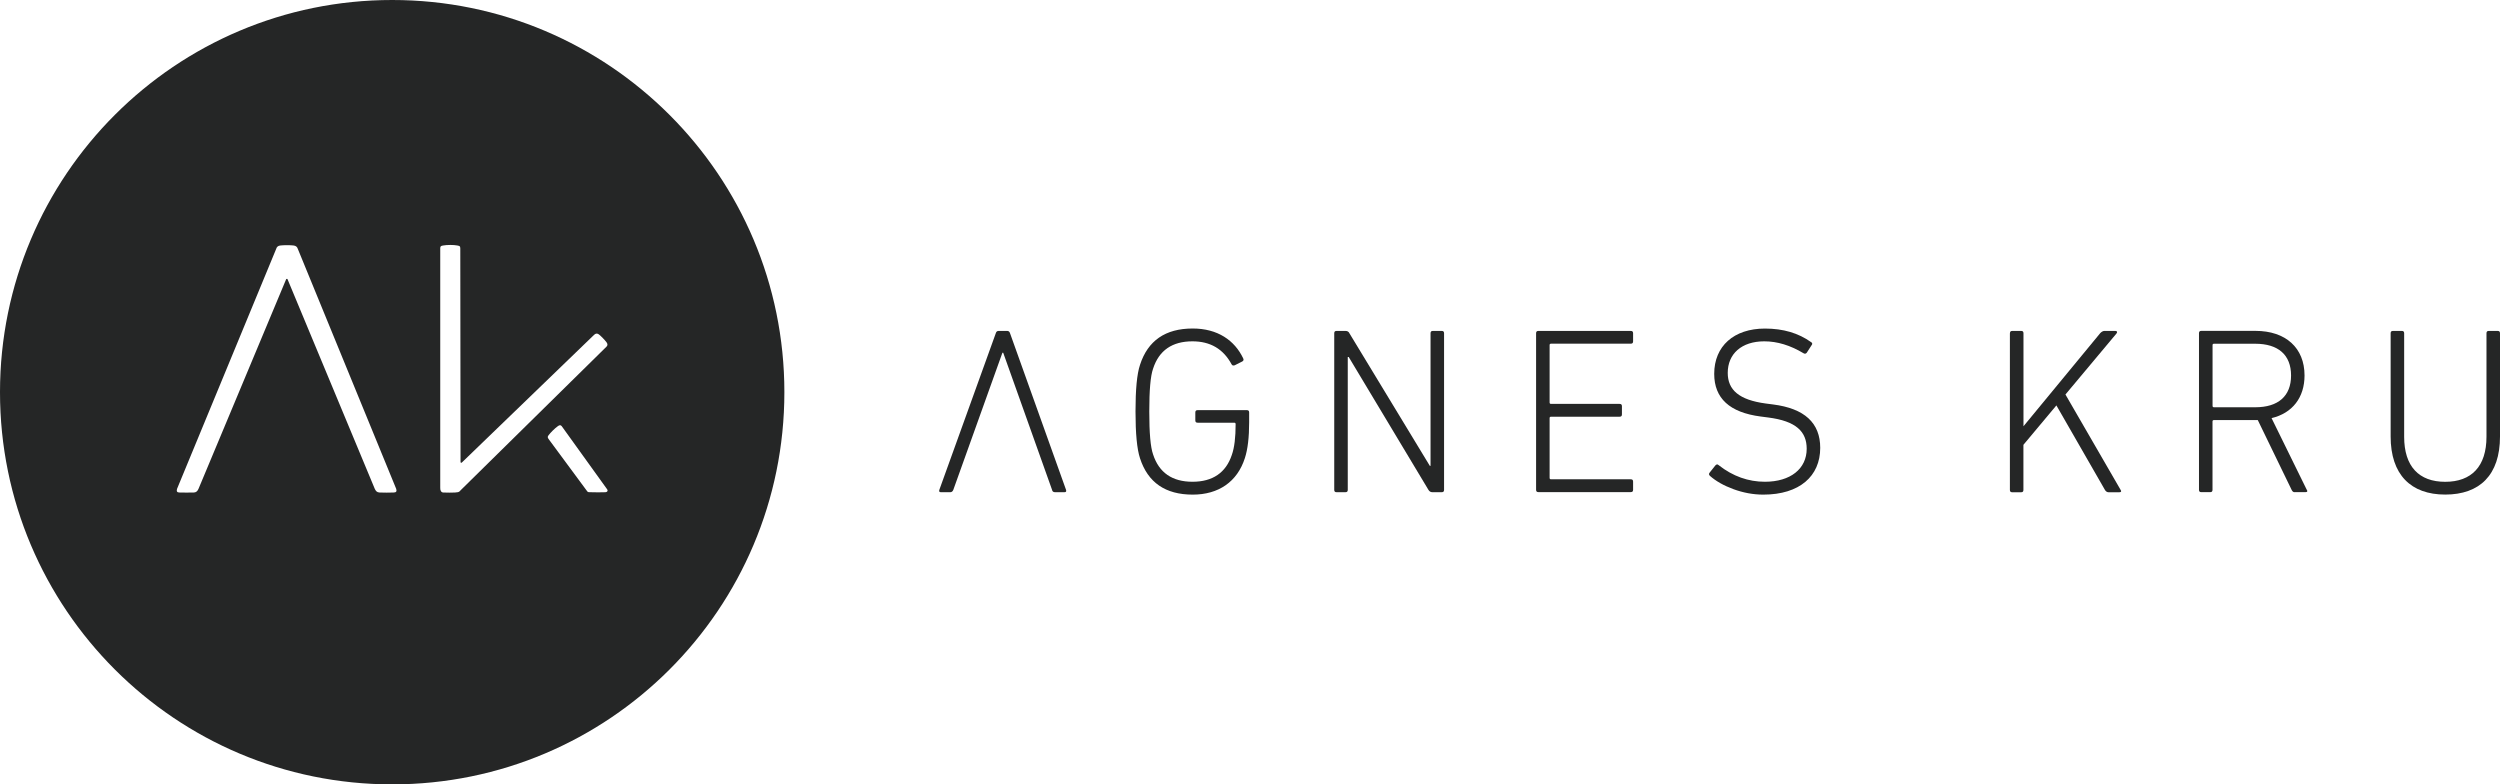 <svg xmlns="http://www.w3.org/2000/svg" id="Layer_2" viewBox="0 0 497.4 156.06"><defs><style>.cls-1{fill:#252626;stroke-width:0px;}</style></defs><g id="Layer_3"><path class="cls-1" d="m199.58,70.18h-.14l-9.77,27.28c-.14.33-.33.47-.61.47h-1.84c-.33,0-.43-.14-.33-.47l11.23-31.15c.09-.33.28-.47.57-.47h1.7c.28,0,.47.14.57.47l11.14,31.15c.1.33,0,.47-.33.47h-1.84c-.33,0-.57-.14-.61-.47l-9.72-27.28Z"></path><path class="cls-1" d="m225.92,81.88c0-4.34.28-7.46.9-9.3,1.56-4.81,5.05-7.22,10.48-7.22,4.96,0,8.35,2.36,10.05,5.95.14.28.05.47-.19.61l-1.51.76c-.28.09-.47.05-.61-.19-1.65-3.07-4.25-4.58-7.79-4.58-4.01,0-6.65,1.79-7.83,5.43-.52,1.46-.76,4.3-.76,8.54s.24,7.08.76,8.54c1.18,3.63,3.82,5.43,7.83,5.43s6.65-1.79,7.83-5.33c.52-1.46.76-3.49.76-6.14,0-.19-.09-.28-.28-.28h-7.27c-.33,0-.47-.14-.47-.47v-1.56c0-.33.14-.47.47-.47h9.77c.33,0,.47.14.47.47v1.94c0,2.97-.28,5.38-.85,7.13-1.51,4.72-5.24,7.27-10.38,7.27-5.43,0-8.92-2.41-10.48-7.22-.61-1.84-.9-4.96-.9-9.3Z"></path><path class="cls-1" d="m265.46,66.31c0-.33.14-.47.47-.47h1.75c.38,0,.66.14.8.47l16,26.38h.14v-26.38c0-.33.14-.47.47-.47h1.75c.33,0,.47.14.47.47v31.15c0,.33-.14.47-.47.47h-1.84c-.33,0-.61-.14-.8-.47l-15.86-26.43h-.19v26.43c0,.33-.14.47-.47.47h-1.75c-.33,0-.47-.14-.47-.47v-31.15Z"></path><path class="cls-1" d="m305.62,66.31c0-.33.14-.47.47-.47h18.36c.33,0,.47.14.47.47v1.6c0,.33-.14.47-.47.47h-15.86c-.19,0-.28.09-.28.28v11.42c0,.19.1.28.28.28h13.64c.33,0,.47.14.47.47v1.61c0,.33-.14.47-.47.47h-13.64c-.19,0-.28.09-.28.28v11.89c0,.19.1.28.28.28h15.86c.33,0,.47.14.47.47v1.61c0,.33-.14.47-.47.47h-18.36c-.33,0-.47-.14-.47-.47v-31.15Z"></path><path class="cls-1" d="m344.88,97.32c-1.94-.71-3.49-1.6-4.67-2.64-.24-.24-.24-.43-.05-.66l1.13-1.42c.24-.24.42-.28.66-.05,2.83,2.22,5.9,3.3,9.2,3.3,5.1,0,8.31-2.6,8.31-6.56,0-3.4-2.08-5.52-7.69-6.23l-1.46-.19c-6.18-.8-9.25-3.63-9.25-8.49,0-5.52,3.92-9.01,10.1-9.01,3.63,0,6.65.9,9.16,2.69.28.14.33.38.09.66l-.94,1.46c-.19.24-.43.24-.66.09-2.6-1.56-5.19-2.36-7.79-2.36-4.53,0-7.27,2.5-7.27,6.28,0,3.4,2.27,5.38,7.55,6.09l1.46.19c6.28.8,9.39,3.68,9.39,8.64,0,5.62-4.11,9.3-11.33,9.3-2.03,0-4.01-.38-5.95-1.09Z"></path><path class="cls-1" d="m399.9,66.31c0-.33.14-.47.47-.47h1.75c.33,0,.47.14.47.47v18.5l15.29-18.55c.28-.28.57-.42.8-.42h2.22c.33,0,.42.28.19.52l-10.15,12.13,10.95,18.93c.24.33.14.52-.24.52h-2.12c-.28,0-.52-.14-.71-.43l-9.68-16.85-6.56,7.84v8.97c0,.33-.14.47-.47.47h-1.75c-.33,0-.47-.14-.47-.47v-31.15Z"></path><path class="cls-1" d="m456.53,97.93c-.24,0-.42-.14-.57-.43l-6.75-13.92h-8.73c-.19,0-.28.09-.28.28v13.59c0,.33-.14.47-.47.47h-1.75c-.33,0-.47-.14-.47-.47v-31.15c0-.33.14-.47.47-.47h10.76c6.04,0,9.77,3.4,9.77,8.87,0,4.39-2.41,7.5-6.56,8.49l6.98,14.21c.24.33.14.52-.24.52h-2.17Zm-7.83-16.9c4.58,0,7.13-2.22,7.13-6.32s-2.55-6.32-7.13-6.32h-8.21c-.19,0-.28.09-.28.28v12.08c0,.19.1.28.28.28h8.21Z"></path><path class="cls-1" d="m478.33,86.89c0,5.9,2.93,8.97,8.17,8.97s8.21-3.07,8.21-8.97v-20.58c0-.33.14-.47.47-.47h1.75c.33,0,.47.14.47.47v20.53c0,7.69-4.06,11.56-10.9,11.56s-10.86-3.96-10.86-11.56v-20.53c0-.33.14-.47.47-.47h1.75c.33,0,.47.14.47.47v20.58Z"></path><path class="cls-1" d="m78.03,0C34.93,0,0,34.93,0,78.03s34.93,78.03,78.03,78.03,78.03-34.93,78.03-78.03S121.12,0,78.03,0Zm.3,97.99c-.69.02-2.08.05-2.82,0-.51-.03-.72-.27-.94-.72l-17.39-41.78h-.22l-17.47,41.78c-.22.5-.51.71-.94.72-.75.03-2.14.01-2.82,0-.51,0-.65-.22-.51-.72l19.71-47.71c.14-.51.44-.67.87-.72.66-.08,1.96-.08,2.6,0,.43.06.72.22.87.72l19.56,47.71c.15.5,0,.71-.51.72Zm12.3,0c-.62.02-1.84.05-2.46,0-.42-.03-.61-.45-.58-.97v-47.61c0-.44.14-.49.6-.57.73-.14,2.08-.14,2.78,0,.45.09.61.1.61.59l.05,42.58.2.07,26.35-25.44c.33-.33.64-.35.97-.11.43.33,1.17,1.1,1.52,1.56.25.33.25.64.01.87l-29.01,28.56c-.31.4-.51.43-1.05.45Zm29.9-.06c-.72.05-2.34.02-3.05,0-.35-.01-.46.03-.64-.17l-7.64-10.34c-.26-.35-.29-.51-.09-.78.44-.59,1.23-1.38,1.88-1.85.29-.21.55-.29.77,0l9.03,12.55c.22.31.02.56-.27.58Z"></path></g></svg>